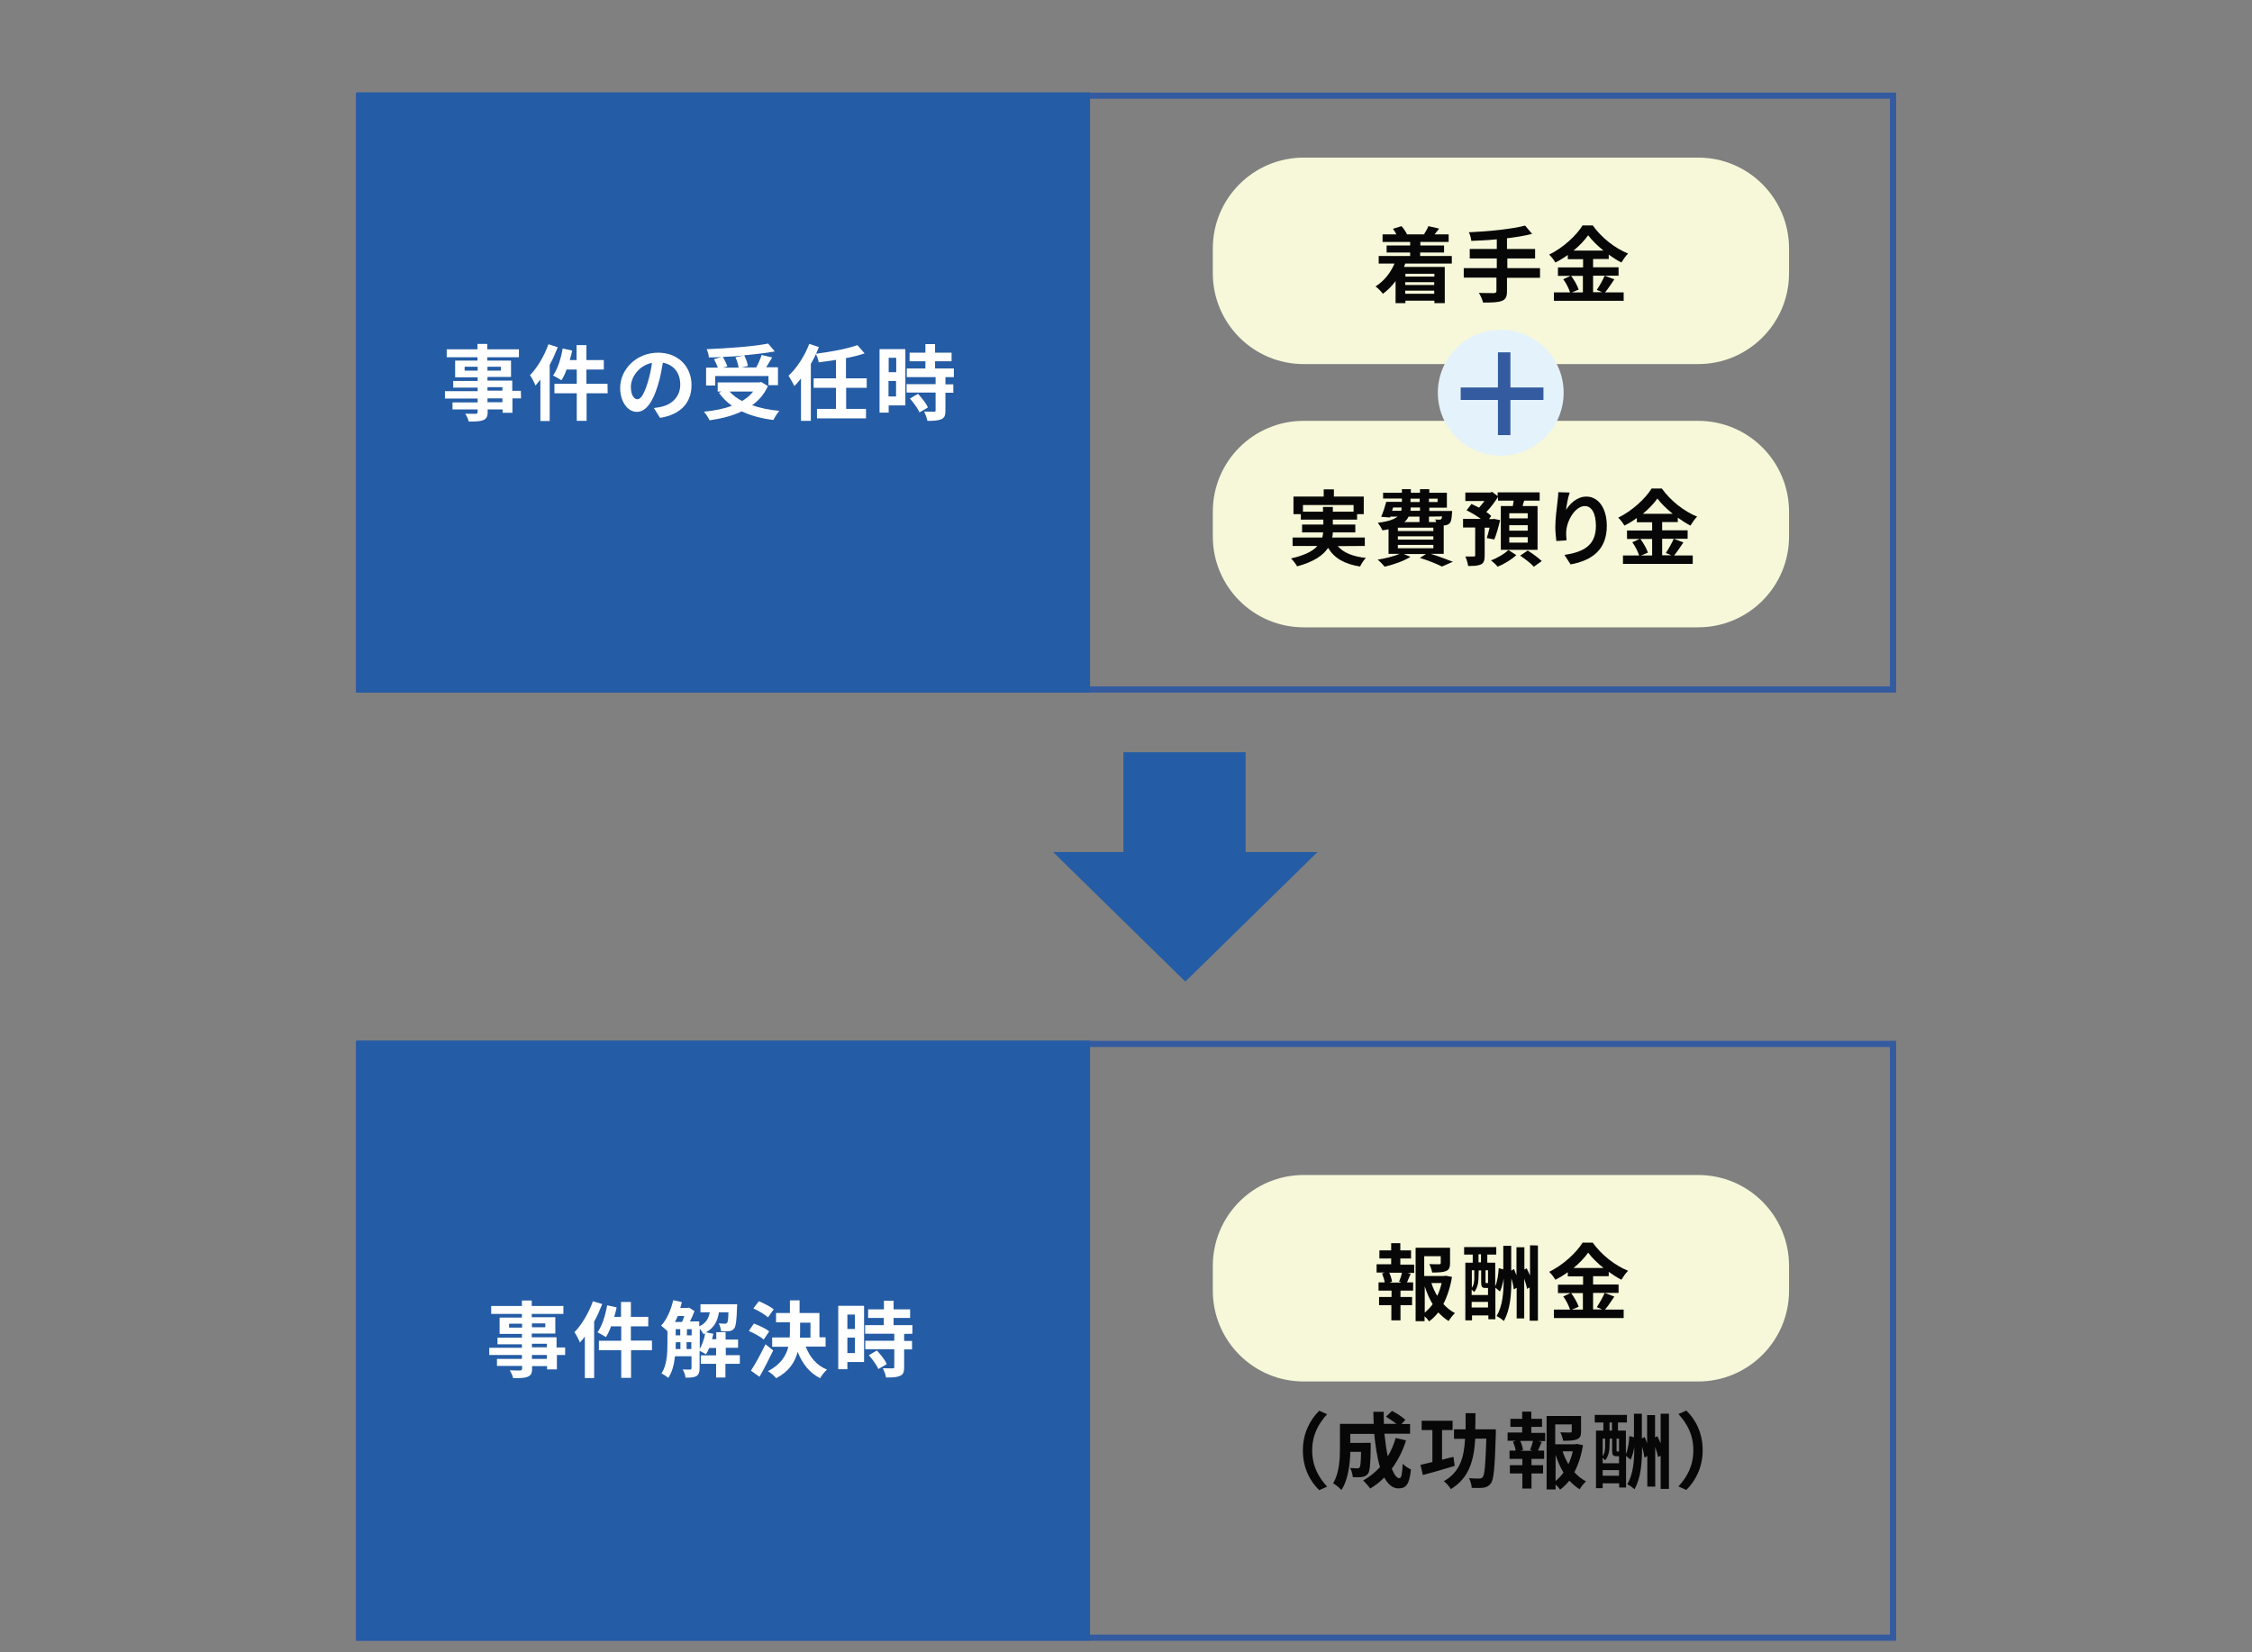 <?xml version="1.0" encoding="utf-8"?>
<!-- Generator: Adobe Illustrator 26.5.2, SVG Export Plug-In . SVG Version: 6.00 Build 0)  -->
<svg version="1.1" id="レイヤー_1" xmlns="http://www.w3.org/2000/svg" xmlns:xlink="http://www.w3.org/1999/xlink" x="0px"
	 y="0px" viewBox="0 0 1281.5 940.3" style="enable-background:new 0 0 1281.5 940.3;" xml:space="preserve">
<rect x="0" y="0" width="1281.5" height="940.3" fill="#808080" stroke="none"/>
<style type="text/css">
	.st0{fill:#F6F8D9;}
	.st1{enable-background:new    ;}
	.st2{fill:#080707;}
	.st3{fill:none;}
	.st4{fill:none;stroke:#345BA0;stroke-width:3.526;}
	.st5{fill:#245CA5;}
	.st6{fill:#FFFFFF;}
	.st7{fill:#E4F2FC;}
	.st8{fill:#345BA0;}
</style>
<g>
	<g id="グループ_1696" transform="translate(-41.25 -3705.209)">
		<path id="長方形_1349" class="st0" d="M783.1,3794.9h224.5c28.6,0,51.7,23.2,51.7,51.7v14.1c0,28.6-23.2,51.7-51.7,51.7H783.1
			c-28.6,0-51.7-23.2-51.7-51.7v-14.1C731.4,3818.1,754.5,3794.9,783.1,3794.9z"/>
		<g class="st1">
			<path class="st2" d="M840.9,3855.2c-0.2,0.7-0.5,1.3-0.7,1.9h23.2v20.6h-5.9v-1.4H841v1.4h-5.6v-12.5c-2.1,2.8-4.6,5.3-7.2,7.2
				c-0.9-1.2-2.9-3.3-4.2-4.2c4.7-2.9,8.5-7.6,10.8-13h-9v-4.3h17.9v-2h-13.4v-4h13.4v-2H828v-4.3h7.9c-0.6-1.1-1.3-2.2-2-3.2
				l4.9-1.5c1.2,1.4,2.5,3.3,3.1,4.6l-0.2,0.1H852l-0.4-0.1c0.9-1.4,2-3.3,2.5-4.6l6.1,1.4c-0.9,1.2-1.9,2.4-2.6,3.3h8v4.3h-16.1v2
				H863v4h-13.6v2h18v4.3H840.9L840.9,3855.2L840.9,3855.2z M841,3861v1.6h16.5v-1.6H841z M857.4,3865.8h-16.5v1.6h16.5V3865.8z
				 M857.4,3872.4v-1.8h-16.5v1.8H857.4z"/>
			<path class="st2" d="M917.4,3863.3h-18.6v7.6c0,3.3-0.8,4.8-3.1,5.6c-2.2,0.8-5.6,0.9-10.5,0.9c-0.4-1.6-1.4-4-2.4-5.5
				c3.5,0.1,7.4,0.1,8.5,0.1s1.5-0.4,1.5-1.3v-7.5h-18.6v-5.4H893v-5.5h-15.4v-5.4H893v-5.5c-4.9,0.5-9.9,0.7-14.5,0.9
				c-0.1-1.4-0.8-3.8-1.4-4.9c11.3-0.5,24.2-1.8,32-3.8l4,4.7c-4.2,1.1-9.2,1.9-14.3,2.5v6.1h16v5.4H899v5.5h18.6v5.4L917.4,3863.3
				L917.4,3863.3z"/>
			<path class="st2" d="M959.9,3864.2c-1.8,2.6-3.6,5.4-5.3,7.4h10.6v4.8h-39.7v-4.8h9.2c-0.7-2.1-2.2-5.3-3.9-7.5l4.2-1.9h-7.2
				v-4.8h14.3v-4.7h-8.7v-2.4c-2.2,1.6-4.6,3.1-7.1,4.3c-0.7-1.3-2.2-3.3-3.5-4.5c8-3.9,15.5-10.9,19-16.6h5.8
				c5.1,7.1,12.7,13,20.1,16c-1.4,1.4-2.7,3.3-3.8,5.1c-2.4-1.2-4.8-2.8-7.2-4.5v2.5h-8.9v4.7h14.5v4.8h-14.5v9.4h5.2l-3.1-1.3
				c1.5-2.2,3.4-5.6,4.5-8.1L959.9,3864.2z M935.3,3862.2c1.8,2.4,3.6,5.6,4.3,7.8l-3.9,1.6h6.3v-9.4L935.3,3862.2L935.3,3862.2z
				 M953.7,3847.8c-3.5-2.8-6.6-5.9-8.7-8.7c-2,2.8-4.9,5.9-8.3,8.7H953.7z"/>
		</g>
	</g>
	<g id="グループ_1698" transform="translate(-41.25 -3170.237)">
		<path id="長方形_1349-2" class="st0" d="M783.1,3838.9h224.5c28.6,0,51.7,23.2,51.7,51.7v14.1c0,28.6-23.2,51.7-51.7,51.7
			H783.1c-28.6,0-51.7-23.2-51.7-51.7v-14.1C731.4,3862.1,754.5,3838.9,783.1,3838.9z"/>
		<g class="st1">
			<path class="st2" d="M838.1,3889.9h7.9v4.7h-3.9l1.9,0.5c-0.8,1.8-1.5,3.5-2.1,4.9h3.5v4.7h-7.2v3.6h6.6v4.7h-6.6v8.6H833v-8.6
				h-7v-4.7h7.1v-3.6h-7.4v-4.7h3.5c-0.2-1.5-0.9-3.5-1.5-5.1l1.6-0.5h-4.7v-4.7h8.3v-3.3h-6.7v-4.6h6.7v-4.1h5.2v4.1h6.1v4.6h-6.1
				L838.1,3889.9L838.1,3889.9z M837.4,3899.6c0.6-1.4,1.3-3.4,1.6-5.1h-7.2c0.8,1.6,1.4,3.8,1.6,5.1l-1.5,0.5h6.8L837.4,3899.6z
				 M867.5,3896.9c-0.9,5.6-2.6,10.9-4.9,15.4c1.9,2.1,4.1,3.9,6.6,5.2c-1.2,1.1-2.8,3.1-3.6,4.5c-2.2-1.3-4.1-3.1-5.9-4.9
				c-1.5,1.9-3.2,3.6-5.2,5.1c-0.6-0.9-1.6-2-2.6-2.9v2.8h-5.1v-41.8h19.6v8.8c0,2.4-0.5,3.8-2.4,4.5c-1.8,0.7-4.3,0.8-7.8,0.8
				c-0.2-1.5-0.9-3.4-1.6-4.8c2.4,0.1,4.9,0.1,5.6,0.1c0.7,0,0.9-0.2,0.9-0.7v-3.9h-9.4v11.3H863l0.9-0.2L867.5,3896.9z M852,3917.2
				c1.6-1.4,3.2-2.9,4.5-4.8c-1.9-3.1-3.3-6.5-4.5-10.1V3917.2z M855.8,3900.4c0.8,2.6,2,5.1,3.3,7.3c1.1-2.2,1.9-4.7,2.5-7.3H855.8
				z"/>
			<path class="st2" d="M916.4,3879v42.8h-4.7v-18.9l-1.5,0.8c-0.2-1.5-0.9-3.6-1.6-5.8v22.6h-4.3v-17.4l-1.6,0.9
				c-0.2-1.6-0.7-4-1.4-6.2c0,8.7-0.5,17.5-4.3,24.2c-0.9-0.9-2.8-2.2-4.1-2.8c3.5-6.1,4-13.6,4-21.4l0,0c-0.4,2.7-1.1,5.3-2.1,7.4
				l-2.6-2.2v18h-4v-2.2h-9.3v2.8h-3.8v-32.8h4.2v-4.6h-4.9v-4.3h18.3v4.3h-5.1v4.6h4.5v13.4c1.2-2.6,1.8-6.7,2-10.3l2.6,0.7v-13.4
				h4.5v14.1l1.6-0.9c0.5,1.2,0.9,2.4,1.4,3.6v-16h4.5v12.7l1.3-0.7c0.7,1.3,1.3,2.7,1.9,4.1v-17.2L916.4,3879z M882.6,3897.2
				c0,2.6-0.5,6-2.5,8.3c-0.4-0.4-0.9-0.9-1.4-1.4v3.1h9.3v-4h-1.3c-2.1,0-2.6-0.6-2.6-3.3v-6.7h-1.4L882.6,3897.2L882.6,3897.2
				L882.6,3897.2z M878.8,3893.1v10c1.3-1.9,1.4-4.1,1.4-6v-4H878.8z M888,3914.3v-3.2h-9.3v3.2H888z M882.6,3888.6h1.4v-4.6h-1.4
				V3888.6z M888,3893.1h-1.4v6.6c0,0.6,0.1,0.7,0.5,0.7h0.8h0.1L888,3893.1L888,3893.1z"/>
			<path class="st2" d="M959.9,3908.1c-1.8,2.6-3.6,5.4-5.3,7.4h10.6v4.8h-39.7v-4.8h9.2c-0.7-2.1-2.2-5.3-3.9-7.5l4.2-1.9h-7.2
				v-4.8h14.3v-4.7h-8.7v-2.4c-2.2,1.6-4.6,3.1-7.1,4.3c-0.7-1.3-2.2-3.3-3.5-4.5c8-3.9,15.5-10.9,19-16.6h5.8
				c5.1,7.1,12.7,13,20.1,16c-1.4,1.4-2.7,3.3-3.8,5.1c-2.4-1.2-4.8-2.8-7.2-4.5v2.5h-8.9v4.7h14.5v4.8h-14.5v9.4h5.2l-3.1-1.3
				c1.5-2.2,3.4-5.6,4.5-8.1L959.9,3908.1z M935.3,3906.1c1.8,2.4,3.6,5.6,4.3,7.8l-3.9,1.6h6.3v-9.4L935.3,3906.1L935.3,3906.1z
				 M953.7,3891.8c-3.5-2.8-6.6-5.9-8.7-8.7c-2,2.8-4.9,5.9-8.3,8.7H953.7z"/>
		</g>
	</g>
	<g id="グループ_1694" transform="translate(238.828 232.264)">
		<g id="長方形_1347_00000015333378291557062570000013255664839396718495_">
			<rect x="-36.3" y="-179.6" class="st3" width="876.5" height="341.4"/>
			<rect x="-34.6" y="-177.8" class="st4" width="873" height="337.9"/>
		</g>
	</g>
	<g id="グループ_1697" transform="translate(238.828 733.763)">
		<g id="長方形_1347-2">
			<rect x="-36.3" y="-141.5" class="st3" width="876.5" height="341.4"/>
			<rect x="-34.6" y="-139.7" class="st4" width="873" height="337.9"/>
		</g>
	</g>
	<g id="グループ_1695" transform="translate(-36.25 -3746.808)">
		<path id="長方形_1350" class="st0" d="M778.1,3986.3h224.5c28.6,0,51.7,23.2,51.7,51.7v14.1c0,28.6-23.2,51.7-51.7,51.7H778.1
			c-28.6,0-51.7-23.2-51.7-51.7V4038C726.4,4009.4,749.5,3986.3,778.1,3986.3z"/>
		<g class="st1">
			<path class="st2" d="M797.5,4057.6c3.3,3.8,8.6,5.9,16,6.7c-1.2,1.2-2.6,3.4-3.3,4.9c-8.9-1.4-14.6-4.7-18.2-10.6
				c-2.8,4.2-8,7.9-17.6,10.5c-0.7-1.2-2.2-3.3-3.5-4.5c7.9-1.8,12.5-4.2,15-7.1h-14.1v-4.8h16.9c0.2-0.9,0.4-2,0.5-2.9h-12v-4.5
				h12.1v-2.8h-12.8v-3.1h-4.2v-10h17.2v-4.1h5.8v4.1h17v10h-3.8v3.1h-13.8v2.8h12.8v4.5h-12.8c0,0.9-0.1,2-0.4,2.9h18.6v4.8
				L797.5,4057.6L797.5,4057.6z M789.1,4038v-2.7h5.6v2.7h11.8v-3.8h-28.8v3.8H789.1z"/>
			<path class="st2" d="M850.5,4062c4.5,1.4,9.4,3.3,12.5,4.5l-6.2,2.7c-2.8-1.4-7.6-3.4-12.6-4.9l3.5-2.2h-12.6l3.8,1.6
				c-3.9,2.4-9.9,4.5-14.7,5.6c-0.9-1.1-2.8-3.1-4-4c4.3-0.7,9.2-1.9,12.5-3.3h-6.3v-14c-1.1,0.2-2.2,0.5-3.5,0.6
				c-0.5-1.2-1.8-3.3-2.6-4.3c5.9-0.7,9.2-1.9,11.2-3.5h-4.1l-0.1,0.5l-5.1-0.4c1.1-2.4,2.1-5.6,2.9-8.5h8.9v-1.9h-10.7v-3.3H834v-2
				h5.1v2h5.2v-2h5.3v2h10v8.5h-10v1.9h13c0,0,0,0.9-0.1,1.4c-0.2,3.1-0.5,4.7-1.3,5.6c-0.7,0.7-1.8,1.1-2.7,1.2c-0.2,0-0.5,0-0.7,0
				v16.2L850.5,4062L850.5,4062z M828.4,4037.5h5.2c0.2-0.6,0.2-1.2,0.2-1.9H829L828.4,4037.5z M851.9,4047.1h-20.2v1.9h20.2V4047.1
				z M851.9,4052h-20.2v1.9h20.2V4052z M831.7,4058.8h20.2v-1.9h-20.2V4058.8z M837.8,4040.8c-0.5,1.2-1.3,2.1-2.4,3.1h8.6v-3.1
				H837.8z M844.1,4035.6H839c0,0.6-0.1,1.2-0.1,1.9h5.4v-1.9H844.1z M838.9,4032.5h5.2v-1.9h-5.2V4032.5z M849.4,4030.6v1.9h4.9
				v-1.9H849.4z M849.4,4040.8v3.1h4.1c-0.1-0.6-0.4-1.2-0.6-1.5c1.1,0.1,2.1,0.2,2.6,0.1c0.5,0,0.7,0,0.9-0.4
				c0.2-0.2,0.4-0.7,0.5-1.4L849.4,4040.8L849.4,4040.8z"/>
			<path class="st2" d="M882.3,4053c0.5-1.5,1.1-3.8,1.6-5.9h-2.8v16c0,2.6-0.5,4.1-2.1,4.9c-1.8,0.8-4.1,0.9-7.3,0.9
				c-0.2-1.6-0.9-3.9-1.6-5.4c2,0,4.2,0,4.8,0c0.7,0,0.8-0.2,0.8-0.7V4047h-6.9v-4.9h10.1c-2.4-1.8-5.5-3.6-8.1-4.9l2.8-3.6
				c1.4,0.6,2.8,1.4,4.3,2.1c1.1-1.2,2.1-2.5,3.1-3.8h-10.9v-4.8h14.3l0.9-0.4l3.2,2.4v-2.1h23.9v4.7h-8.8c-0.4,1.1-0.7,2.1-0.9,3.1
				h8.5v24.9h-20.9v-24.9h6.8c0.2-1.1,0.4-2.1,0.5-3.1h-8.9v-2.1c-1.8,2.8-4.2,6.1-6.7,8.6c1.2,0.7,2.1,1.5,2.8,2.2l-1.2,1.8h2.2
				l0.7-0.1l3.4,0.7c-0.9,3.9-2.2,8.3-3.3,11L882.3,4053z M899.1,4062.7c-2.6,2.5-7.1,5.2-10.6,6.6c-0.9-1.1-2.6-2.7-3.8-3.6
				c3.6-1.3,7.8-3.8,9.9-5.9L899.1,4062.7z M905.6,4038.9h-10.5v2.9h10.5V4038.9z M905.6,4045.7h-10.5v3.1h10.5V4045.7z
				 M905.6,4052.5h-10.5v3.1h10.5V4052.5z M905.6,4060.1c2.6,1.6,6.1,4.2,8,6l-4.5,3.2c-1.6-1.8-5.1-4.5-7.8-6.3L905.6,4060.1z"/>
			<path class="st2" d="M927.4,4037c2.2-3.6,6.3-7.6,11.6-7.6c6.6,0,11.6,6.3,11.6,16.7c0,13.3-8.1,19.6-20.6,21.9l-3.5-5.4
				c10.5-1.6,17.9-5.1,17.9-16.5c0-7.3-2.5-11.3-6.3-11.3c-5.5,0-10.3,8.3-10.6,14.6c-0.1,1.3,0,2.8,0.2,4.9l-5.8,0.4
				c-0.2-1.9-0.6-4.7-0.6-7.9c0-4.3,0.7-10.2,1.3-15c0.2-1.8,0.4-3.6,0.4-4.9l6.5,0.2C928.6,4029.5,927.7,4034.4,927.4,4037z"/>
			<path class="st2" d="M994.2,4055.5c-1.8,2.6-3.6,5.4-5.3,7.4h10.6v4.8h-39.7v-4.8h9.2c-0.7-2.1-2.2-5.3-3.9-7.5l4.2-1.9h-7.2
				v-4.8h14.3v-4.7h-8.7v-2.4c-2.2,1.6-4.6,3.1-7.1,4.3c-0.7-1.3-2.2-3.3-3.5-4.5c8-3.9,15.5-10.9,19-16.6h5.8
				c5.1,7.1,12.7,13,20.1,16c-1.4,1.4-2.7,3.3-3.8,5.1c-2.4-1.2-4.8-2.8-7.2-4.5v2.5h-8.9v4.7h14.5v4.8h-14.5v9.4h5.2l-3.1-1.3
				c1.5-2.2,3.4-5.6,4.5-8.1L994.2,4055.5z M969.7,4053.5c1.8,2.4,3.6,5.6,4.3,7.8l-3.9,1.6h6.3v-9.4L969.7,4053.5L969.7,4053.5z
				 M988.1,4039.2c-3.5-2.8-6.6-5.9-8.7-8.7c-2,2.8-4.9,5.9-8.3,8.7H988.1z"/>
		</g>
	</g>
	<g class="st1">
		<path class="st2" d="M750.7,802.8l4.5,2c-4.7,5.1-8.5,11.5-8.5,20.6s3.8,15.5,8.5,20.6l-4.5,2c-5.1-4.9-9.3-12.5-9.3-22.6
			S745.7,807.8,750.7,802.8z"/>
		<path class="st2" d="M800.1,819.7c-1.9,6.1-4.7,11.5-8.1,16.1c1.4,3.4,2.8,5.4,4.3,5.4c1.2,0,1.6-2.4,1.9-8.2
			c1.3,1.3,3.3,2.6,4.7,3.2c-0.9,8.7-2.8,10.8-7.2,10.8c-3.3,0-5.9-2.4-8-6.2c-2.4,2.5-5.1,4.6-8,6.3c-0.8-1.2-2.8-3.5-4-4.6
			c3.6-2,6.8-4.6,9.6-7.6c-1.6-5.3-2.6-11.9-3.3-18.9h-13.6v5.1H780c0,0,0,1.4,0,2.1c-0.1,9.9-0.5,14.1-1.5,15.4
			c-0.9,1.2-1.9,1.6-3.3,1.9c-1.2,0.2-3.3,0.2-5.4,0.1c-0.1-1.6-0.7-3.8-1.5-5.2c1.6,0.1,3.3,0.2,4,0.2s1.1-0.1,1.4-0.6
			c0.5-0.7,0.7-2.9,0.8-8.8h-6.1c-0.2,6.8-1.2,16-5.1,21.7c-0.9-1.1-3.5-3.2-4.7-3.8c3.5-5.6,3.9-13.9,3.9-20v-13.8h19.2
			c-0.1-2.4-0.2-4.6-0.2-6.9h5.9c0,2.4,0,4.7,0.1,6.9h7.2c-1.8-1.4-4.1-2.9-6-4.1l3.4-3.3c2.6,1.3,6,3.5,7.6,5.1l-2.2,2.4h4.9v5.5
			h-14.6c0.5,4.7,1.1,9.2,1.9,12.9c1.9-3.2,3.4-6.6,4.5-10.5L800.1,819.7z"/>
		<path class="st2" d="M827.8,834.2c-6.2,1.9-12.9,3.8-18.1,5.2l-1.4-5.8c1.9-0.5,4.2-0.9,6.8-1.6v-18.2H809v-5.3h17.6v5.3h-6v16.9
			c2.1-0.6,4.3-1.2,6.5-1.6L827.8,834.2z M851.2,813.4c0,0,0,1.9,0,2.6c-0.6,19-1.1,25.9-2.8,28.1c-1.2,1.6-2.4,2.2-4.1,2.5
			c-1.6,0.2-4.1,0.2-6.8,0.1c-0.1-1.6-0.7-4-1.6-5.5c2.5,0.2,4.7,0.2,5.9,0.2c0.8,0,1.3-0.1,1.9-0.8c1.2-1.3,1.6-7.2,2.1-21.9h-6.3
			c-0.8,12.6-3.5,22.4-13.9,28.7c-0.8-1.4-2.6-3.5-4-4.5c9.2-5.2,11.5-13.4,12.1-24.1h-6.3v-5.4h6.6c0-2.8,0-6,0-9.2h5.6
			c0,3.2,0,6.2-0.1,9.2L851.2,813.4L851.2,813.4z"/>
		<path class="st2" d="M871.4,815.4h7.9v4.7h-3.9l1.9,0.5c-0.8,1.8-1.5,3.5-2.1,4.9h3.5v4.7h-7.2v3.6h6.6v4.7h-6.6v8.6h-5.2v-8.6
			h-7.1v-4.7h7.1v-3.6H859v-4.7h3.5c-0.2-1.5-0.9-3.5-1.5-5.1l1.6-0.5h-4.7v-4.7h8.3V812h-6.7v-4.6h6.7v-4.1h5.2v4.1h6.1v4.6h-6.1
			L871.4,815.4L871.4,815.4z M870.7,825.1c0.6-1.4,1.3-3.4,1.6-5.1h-7.2c0.8,1.6,1.4,3.8,1.6,5.1l-1.5,0.5h6.8L870.7,825.1z
			 M900.8,822.4c-0.9,5.6-2.6,10.9-4.9,15.4c1.9,2.1,4.1,3.9,6.6,5.2c-1.2,1.1-2.8,3.1-3.6,4.5c-2.2-1.3-4.1-3.1-5.9-4.9
			c-1.5,1.9-3.2,3.6-5.2,5.1c-0.6-0.9-1.6-2-2.6-2.9v2.8h-5.1v-41.8h19.6v8.8c0,2.4-0.5,3.8-2.4,4.5c-1.8,0.7-4.3,0.8-7.8,0.8
			c-0.2-1.5-0.9-3.4-1.6-4.8c2.4,0.1,4.9,0.1,5.6,0.1c0.7,0,0.9-0.2,0.9-0.7v-3.9H885v11.3h11.3l0.9-0.2L900.8,822.4z M885.2,842.8
			c1.6-1.4,3.2-2.9,4.5-4.8c-1.9-3.1-3.3-6.5-4.5-10.1V842.8z M889.2,825.9c0.8,2.6,2,5.1,3.3,7.3c1.1-2.2,1.9-4.7,2.5-7.3H889.2z"
			/>
		<path class="st2" d="M949.7,804.5v42.8H945v-18.9l-1.5,0.8c-0.2-1.5-0.9-3.6-1.6-5.8V846h-4.5v-17.4l-1.6,0.9
			c-0.2-1.6-0.7-4-1.4-6.2c0,8.7-0.5,17.5-4.3,24.2c-0.9-0.9-2.8-2.2-4.1-2.8c3.5-6.1,4-13.6,4-21.4l0,0c-0.4,2.7-1.1,5.3-2.1,7.4
			l-2.6-2.2v18h-3.9v-2.4H912v2.8h-3.8v-32.8h4.2v-4.6h-4.9v-4.3h18.3v4.3h-5.1v4.6h4.5v13.4c1.2-2.6,1.8-6.7,2-10.3l2.6,0.7v-13.4
			h4.5v14.1l1.6-0.9c0.5,1.2,0.9,2.4,1.4,3.6v-16h4.5V818l1.3-0.7c0.7,1.3,1.3,2.7,1.9,4.1v-16.9L949.7,804.5L949.7,804.5z
			 M915.9,822.7c0,2.6-0.5,6-2.5,8.3c-0.4-0.4-0.9-0.9-1.4-1.4v3.1h9.3v-4H920c-2.1,0-2.6-0.6-2.6-3.3v-6.7H916L915.9,822.7
			L915.9,822.7L915.9,822.7z M912,818.7v10c1.3-1.9,1.4-4.1,1.4-6v-4H912z M921.3,839.8v-3.2H912v3.2H921.3z M915.9,814.1h1.4v-4.6
			h-1.4V814.1z M921.3,818.7h-1.4v6.6c0,0.6,0.1,0.7,0.5,0.7h0.8h0.1L921.3,818.7L921.3,818.7z"/>
		<path class="st2" d="M959.6,847.9l-4.5-2c4.7-5.1,8.5-11.5,8.5-20.6s-3.8-15.5-8.5-20.6l4.5-2c5.1,4.9,9.3,12.5,9.3,22.6
			S964.6,842.9,959.6,847.9z"/>
	</g>
	<rect id="長方形_1351" x="203.1" y="52.6" class="st5" width="417.2" height="341.4"/>
	<rect id="長方形_1353" x="203.1" y="592.2" class="st5" width="417.2" height="341.4"/>
	<g class="st1">
		<path class="st6" d="M296.5,226.7h-4.9v8.2H286V233h-8.5v1.4c0,2.8-0.7,3.9-2.5,4.7c-1.8,0.7-4.3,0.8-8.3,0.8
			c-0.2-1.3-1.2-3.3-1.9-4.5c2.2,0.1,5.1,0.1,5.8,0.1c0.9,0,1.2-0.4,1.2-1.2V233h-14.3v-4h14.3v-2.2h-18.6v-4.2h18.6v-2h-13.9v-3.8
			h13.9v-2.1H259v-9.5h12.7v-1.9h-17.5v-4.5h17.5v-3.1h5.6v3.1h18v4.5h-18v1.9h13.5v9.3h-13.4v2.1h14.1v5.8h4.9L296.5,226.7
			L296.5,226.7z M271.8,210.9v-2.2h-7.4v2.2H271.8z M277.4,208.7v2.2h7.6v-2.2H277.4z M277.4,222.3h8.5v-2h-8.5V222.3z M285.9,226.7
			h-8.5v2.2h8.5V226.7z"/>
		<path class="st6" d="M317.4,197.6c-1.3,3.3-2.8,6.8-4.6,10v32h-5.3V216c-0.9,1.2-1.9,2.4-2.8,3.4c-0.5-1.4-2.1-4.5-3.1-5.9
			c4.1-4.2,8.1-10.9,10.5-17.6L317.4,197.6z M345.8,223.8h-12v15.7h-5.6v-15.7h-12.7v-5.4h12.7v-8.1h-5.8c-0.8,2.4-1.9,4.5-2.9,6.1
			c-1.1-0.7-3.5-2.1-4.8-2.7c2.6-3.6,4.5-9.6,5.5-15.4l5.4,1.2c-0.4,1.9-0.8,3.6-1.4,5.4h3.9v-8.5h5.6v8.5h9.9v5.4h-9.9v8.1h12
			L345.8,223.8L345.8,223.8z"/>
		<path class="st6" d="M375.6,237.8l-3.5-5.6c1.8-0.2,3.1-0.5,4.3-0.7c6-1.4,10.7-5.8,10.7-12.6c0-6.5-3.5-11.3-9.9-12.5
			c-0.7,4-1.4,8.3-2.8,12.7c-2.8,9.5-6.8,15.3-12,15.3s-9.5-5.8-9.5-13.6c0-10.8,9.4-20.1,21.6-20.1c11.6,0,19,8.1,19,18.3
			C393.6,229,387.5,235.9,375.6,237.8z M362.7,227.2c2,0,3.8-2.9,5.8-9.3c1.1-3.5,2-7.5,2.5-11.4c-7.8,1.6-12,8.5-12,13.6
			C359,225,360.9,227.2,362.7,227.2z"/>
		<path class="st6" d="M437,219.7c-2.1,4.6-5.2,8.2-9,10.9c4.5,1.6,9.8,2.7,15.5,3.2c-1.2,1.3-2.7,3.8-3.4,5.2
			c-6.8-0.8-12.9-2.5-18-4.9c-5.4,2.6-11.6,4.1-18.3,5.1c-0.6-1.3-2.1-3.8-3.3-4.9c5.9-0.6,11.3-1.6,16-3.4c-2.8-2-5.4-4.5-7.4-7.4
			l1.5-0.7h-2.2v-5.2h23.7l1.1-0.2L437,219.7z M407,219.4h-5.2v-10.2h6.7c-0.5-1.4-1.4-3.3-2.2-4.8l4.2-1.2
			c-2.4,0.1-4.7,0.2-7.1,0.2c-0.1-1.4-0.7-3.5-1.3-4.7c12.3-0.5,26.6-1.5,35-3.2l3.8,4.5c-5.1,0.9-11.2,1.6-17.4,2.2
			c0.9,1.9,1.9,4.3,2.1,6.1l-3.5,0.8h8.2c1.2-2.1,2.4-4.9,3.1-7.1l6,1.4c-1.1,2-2.4,3.9-3.4,5.6h6.7v10.2h-5.4V214H407V219.4
			L407,219.4z M423.3,202.3c-4,0.4-8,0.7-12,0.8c1.1,1.8,2.1,3.9,2.6,5.4l-2.5,0.7h8.9c-0.2-1.6-0.9-4-1.8-5.9L423.3,202.3z
			 M415.1,222.8c1.9,2.1,4.3,3.9,7.2,5.4c2.5-1.5,4.7-3.3,6.3-5.4H415.1z"/>
		<path class="st6" d="M481.5,220.7v12h11.3v5.4h-27.9v-5.4h10.8v-12H463v-5.4h12.7v-10.5c-3.3,0.6-6.6,0.9-9.8,1.4
			c-0.2-1.4-0.9-3.3-1.6-4.7c-0.8,1.9-1.9,3.8-2.9,5.6v32.4h-5.6v-24.1c-1.3,1.6-2.5,3.1-3.8,4.3c-0.6-1.4-2.4-4.5-3.3-5.9
			c4.7-4.3,9.2-11.2,11.8-18.1l5.5,1.8c-0.5,1.3-1.1,2.5-1.6,3.8c8.5-1.1,17.7-2.8,23.5-4.9l4.1,4.7c-3.2,1.1-6.8,2-10.6,2.7v11.5
			h11.8v5.4h-11.6l0,0H481.5z"/>
		<path class="st6" d="M515.2,230.7h-9.5v4.1h-5.2v-36.1h14.7V230.7z M505.7,203.6v8.2h4.3v-8.2H505.7L505.7,203.6z M509.9,225.6
			v-8.8h-4.3v8.8H509.9z M538,214.7v4h4.5v4.8H538v10.2c0,2.7-0.5,4.1-2.4,4.9s-4.3,0.9-7.9,0.9c-0.2-1.5-1.1-3.8-1.8-5.3
			c2.2,0.1,4.9,0.1,5.6,0.1c0.7,0,0.9-0.2,0.9-0.8v-10.1h-16.5v-4.8h16.5v-4H516v-4.9h10.6v-4.1h-9v-4.9h9v-4.9h5.5v4.9h9.4v4.9
			h-9.4v4.1h10.7v4.9H538V214.7z M522.4,224.1c2.1,2.4,4.7,5.4,5.6,7.8l-4.8,2.8c-0.8-2.1-3.3-5.5-5.4-7.9L522.4,224.1z"/>
	</g>
	<g class="st1">
		<path class="st6" d="M321.8,771.1h-4.9v8.2h-5.6v-1.9h-8.5v1.4c0,2.8-0.7,3.9-2.5,4.7c-1.8,0.7-4.3,0.8-8.3,0.8
			c-0.2-1.3-1.2-3.3-1.9-4.5c2.2,0.1,5.1,0.1,5.8,0.1c0.9,0,1.2-0.4,1.2-1.2v-1.4h-14.3v-4H297v-2.2h-18.6V767H297v-2h-13.9v-3.8
			H297v-2.1h-12.7v-9.3H297v-2.1h-17.5v-4.5H297v-3.1h5.6v3.1h18v4.5h-18v1.9H316v9.3h-13.4v2.1h14.1v5.8h4.9v4.3L321.8,771.1
			L321.8,771.1z M297.1,755.5v-2.2h-7.4v2.2H297.1z M302.7,753.1v2.2h7.6v-2.2H302.7z M302.7,766.7h8.5v-2h-8.5V766.7z M311.2,771.1
			h-8.5v2.2h8.5V771.1z"/>
		<path class="st6" d="M342.7,742.1c-1.3,3.3-2.8,6.8-4.6,10v32.1h-5.3v-23.6c-0.9,1.2-1.9,2.4-2.8,3.4c-0.5-1.4-2.1-4.5-3.1-5.9
			c4.1-4.2,8.1-10.9,10.5-17.6L342.7,742.1z M371.1,768.4h-12v15.7h-5.6v-15.7h-12.7V763h12.7v-8.2h-5.8c-0.8,2.4-1.9,4.5-2.9,6.1
			c-1.1-0.7-3.5-2.1-4.8-2.7c2.6-3.6,4.5-9.6,5.5-15.4l5.4,1.2c-0.4,1.9-0.8,3.6-1.4,5.4h3.9v-8.5h5.6v8.5h9.9v5.4H359v8.1h12v5.5
			L371.1,768.4L371.1,768.4z"/>
		<path class="st6" d="M420.8,776.1h-8v7.8h-5.3v-7.8h-8.7v-4.8h8.7v-4.2h-3.9c-0.6,1.4-1.2,2.6-1.9,3.6c-0.8-0.6-2.5-1.4-3.6-2v9.9
			c0,2.2-0.4,3.6-1.8,4.5c-1.4,0.8-3.4,0.9-6.2,0.9c-0.1-1.4-0.9-3.5-1.6-4.7c1.9,0.1,3.8,0.1,4.2,0.1s0.8-0.2,0.8-0.8v-6.8h-9.4
			c-0.5,4.5-1.5,8.9-3.8,12.3c-0.8-0.7-2.8-2-3.9-2.5c3.2-4.8,3.4-11.9,3.4-17.2v-6.9c-0.9-0.9-2.7-2.4-3.6-3.1
			c3.2-3.4,5.6-8.9,6.9-14.5l4.9,1.1c-0.2,1.2-0.6,2.2-0.9,3.3h4.2l0.7-0.2l3.2,2c-0.7,1.9-1.6,4-2.6,5.9h5.3v2.8
			c3.9-1.8,5.3-4.5,6-8h-5.3v-4.6h20.9c0,0,0,1.2-0.1,1.8c-0.2,7.5-0.7,10.7-1.6,12c-0.8,0.9-1.6,1.4-2.8,1.5
			c-1.1,0.1-2.8,0.2-4.7,0.1c-0.1-1.4-0.6-3.3-1.3-4.5c1.4,0.1,2.7,0.2,3.4,0.2c0.6,0,0.9-0.1,1.3-0.5c0.5-0.5,0.7-2.1,0.8-6h-5.4
			c-0.8,4.9-2.6,8.8-7.4,11.4l4.2,0.8c-0.2,0.9-0.4,2-0.7,3.1h2.4v-4h5.3v4.2h7.1v4.7h-7v4.2h8v4.7h-0.2V776.1z M385.7,748.9
			c-0.5,1.2-1.1,2.4-1.6,3.4h4c0.5-1.1,0.9-2.2,1.3-3.4H385.7z M384.5,764.6c0,0.9,0,2,0,3.1h2.7v-3.9h-2.6v0.8L384.5,764.6
			L384.5,764.6z M384.5,759.9h2.6v-3.5h-2.6V759.9z M390.9,759.9h2.7v-3.5h-2.7V759.9z M393.4,767.7v-3.9h-2.7v3.9H393.4z M398,768
			c1.5-2.5,2.7-5.9,3.3-9.2c-0.4,0.1-0.7,0.4-0.9,0.5c-0.5-0.9-1.4-2.2-2.2-3.2V768H398z"/>
		<path class="st6" d="M434.6,762.3c-1.8-1.6-5.5-3.6-8.5-4.9l2.9-4.2c2.9,1.1,6.8,2.8,8.7,4.5L434.6,762.3z M440,768.5
			c-2.4,4.9-5.1,10.3-7.8,15l-4.9-3.5c2.4-3.5,5.6-9.5,8.3-15L440,768.5z M437,749.7c-1.6-1.6-5.4-3.8-8.3-5.1l3.1-4.1
			c2.8,1.1,6.6,3.1,8.5,4.6L437,749.7z M458.6,766.5c2.2,5.8,6.2,10.6,12,12.9c-1.3,1.2-3.1,3.3-3.9,4.9c-6.1-3.1-10.1-8.2-12.8-15
			c-1.5,5.8-4.9,11.2-12.2,15c-0.9-1.2-3.2-3.1-4.7-4c7.2-3.8,10.3-8.6,11.6-13.9h-9.2v-5.3h10c0.1-1.5,0.1-3.1,0.1-4.7v-3.9h-7.9
			v-5.3h7.9V740h5.5v7.2h11.3V761h3.5v5.3h-11.3v0.2H458.6z M455.3,756.6c0,1.5,0,3.1-0.1,4.6h6v-8.5h-5.9V756.6z"/>
		<path class="st6" d="M491.7,775.1h-9.5v4.1H477v-36.1h14.7V775.1z M482.2,748.1v8.2h4.3v-8.2H482.2z M486.5,770v-8.8h-4.3v8.8
			H486.5z M514.5,759.1v4h4.5v4.8h-4.5v10.2c0,2.7-0.5,4.1-2.4,4.9c-1.9,0.8-4.3,0.9-7.9,0.9c-0.2-1.5-1.1-3.8-1.8-5.3
			c2.2,0.1,4.9,0.1,5.6,0.1s0.9-0.2,0.9-0.8v-10.1h-16.5V763h16.5v-4h-16.6v-4.9h10.6V750H494v-4.9h9v-4.9h5.5v4.9h9.4v4.9h-9.4v4.1
			h10.7v4.9L514.5,759.1L514.5,759.1z M499,768.5c2.1,2.4,4.7,5.4,5.6,7.8l-4.8,2.8c-0.8-2.1-3.3-5.5-5.4-7.9L499,768.5z"/>
	</g>
	<path id="合体_4" class="st5" d="M599.3,484.9h40v-56.8h69.5v56.8h40.9l-75.2,73.7L599.3,484.9z"/>
	<circle id="楕円形_255" class="st7" cx="854" cy="223.5" r="35.8"/>
	<path id="合体_5" class="st8" d="M852.4,247.6v-20h-21.2v-7.1h21.2v-20h7.1v20h18.8v7.1h-18.8v20H852.4z"/>
</g>
</svg>
